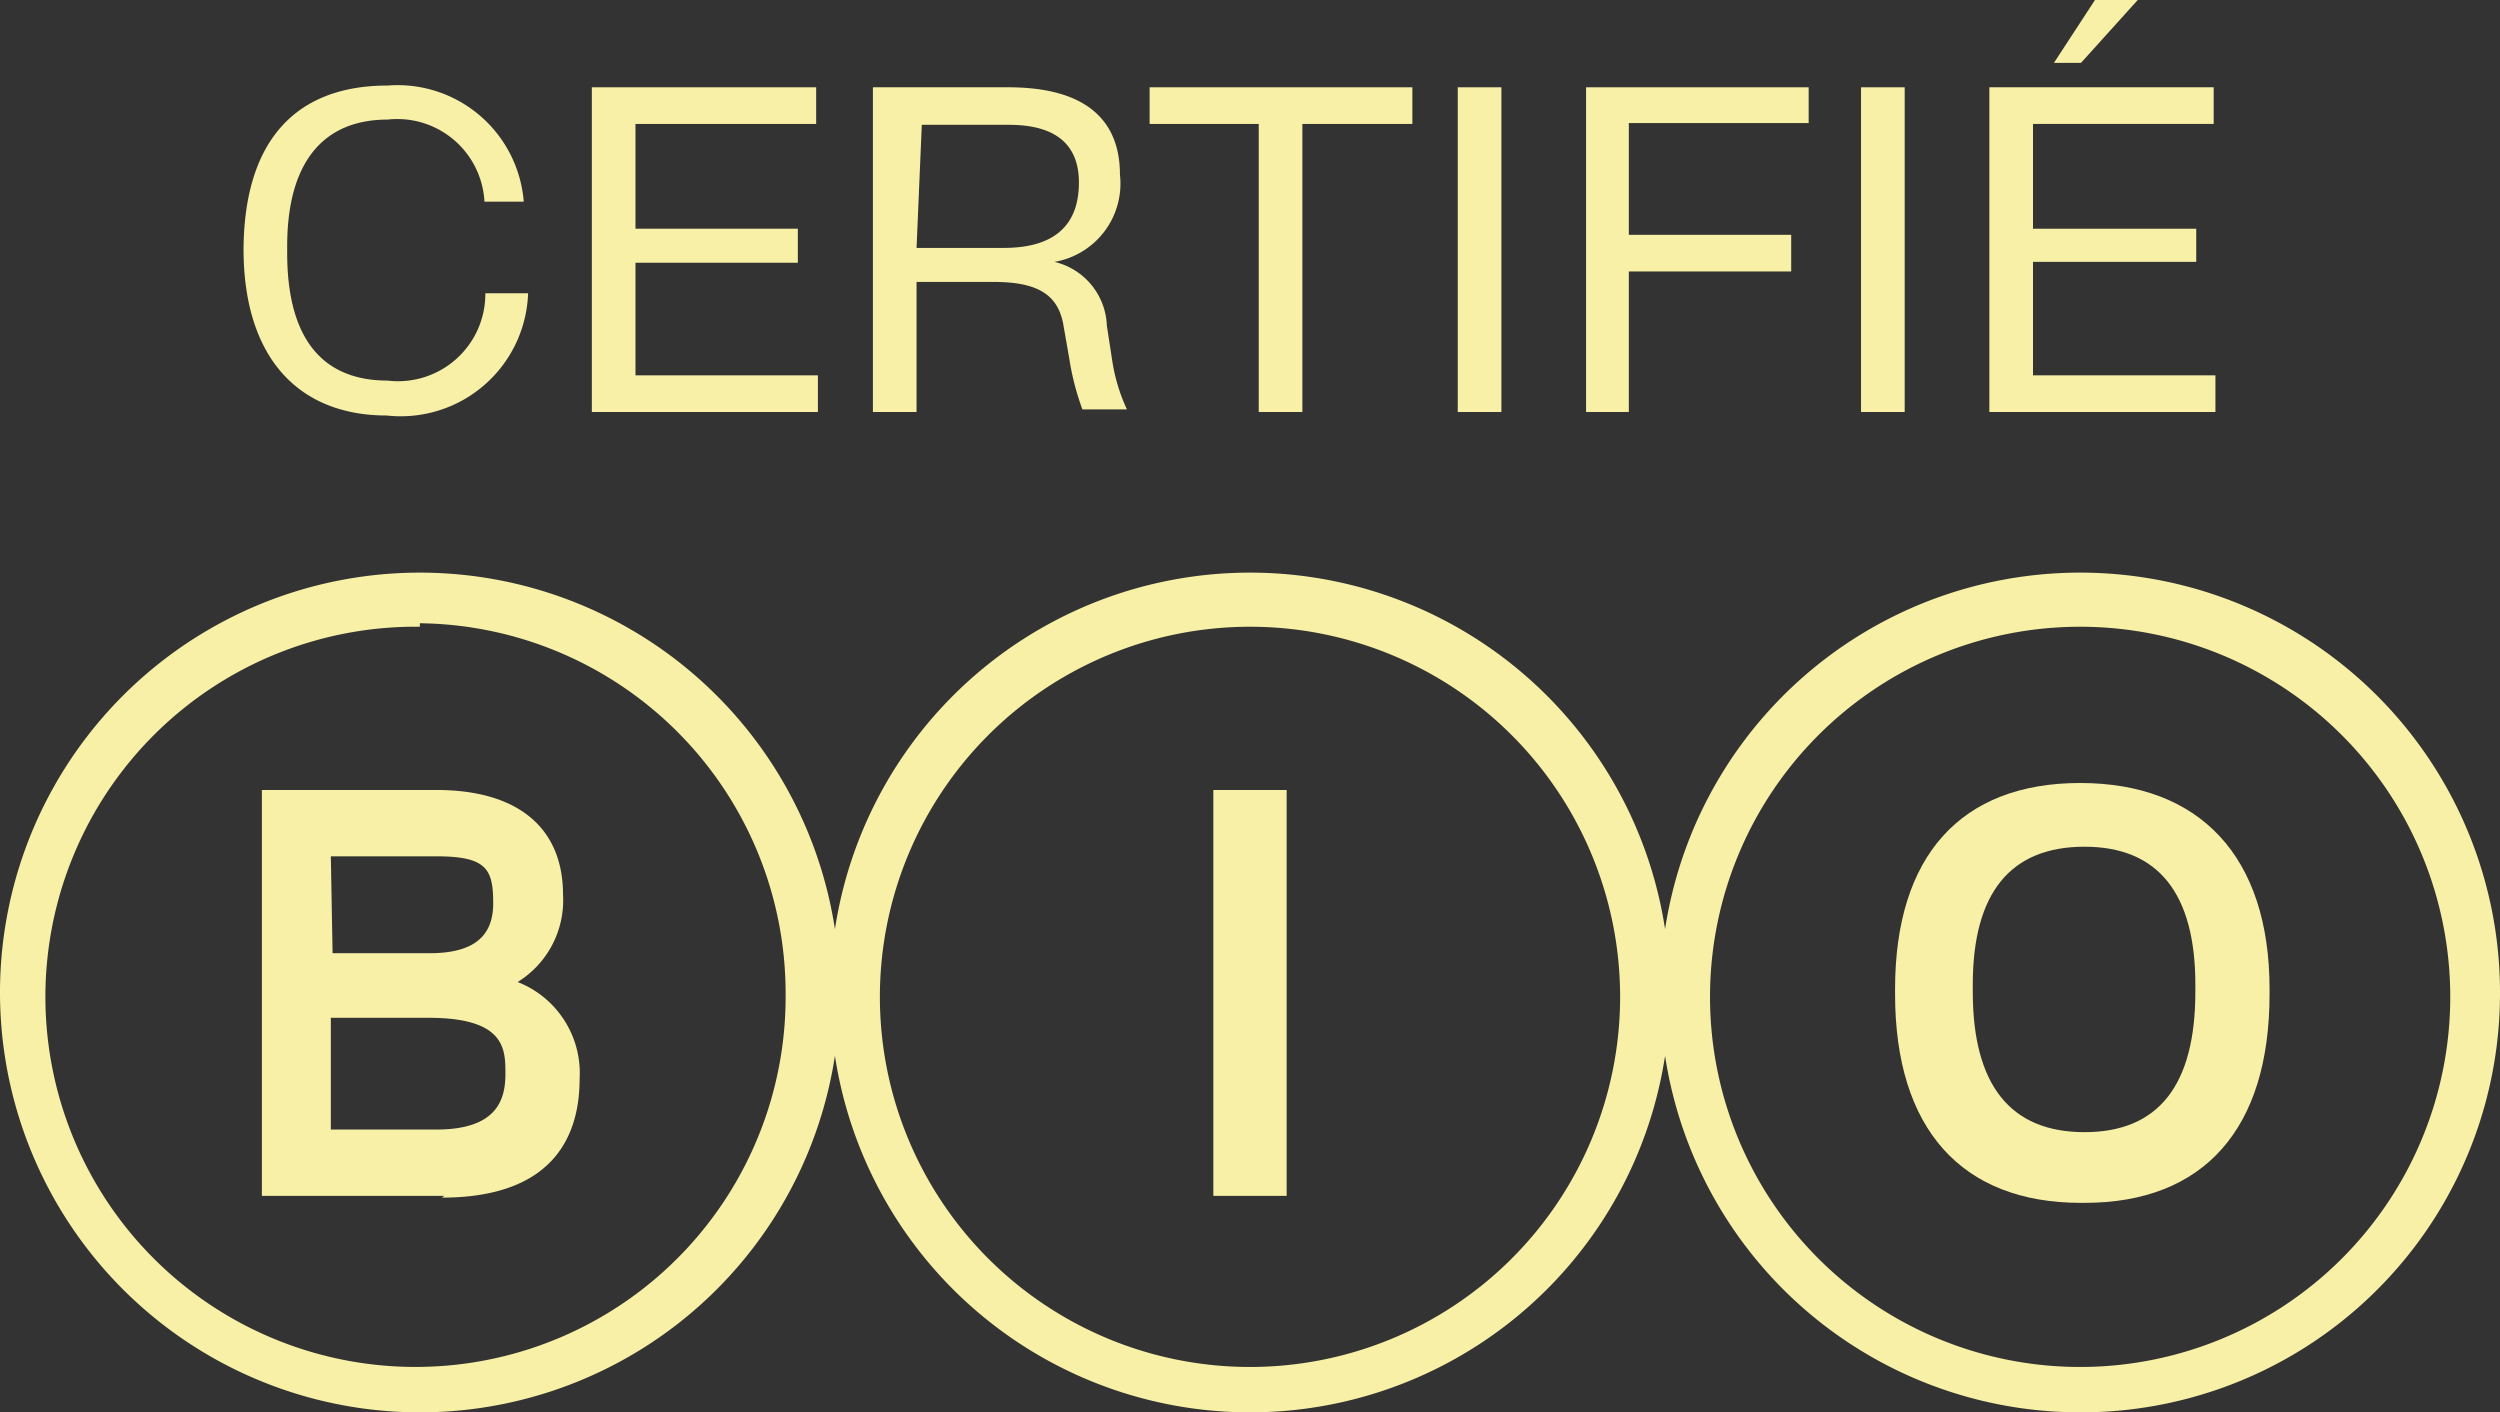 <?xml version="1.0" encoding="UTF-8"?>
<svg xmlns="http://www.w3.org/2000/svg" id="Calque_1" data-name="Calque 1" viewBox="0 0 28.64 16.18">
  <rect x="0" y="0" width="28.64" height="16.18" fill="#333333" stroke="none"/>
  <defs>
    <style>.cls-1{fill:#f7f0a6;}</style>
  </defs>
  <title>bio</title>
  <path class="cls-1" d="M3.08,13.57V9.18H5c.82,0,1.32.34,1.32,1.07a1,1,0,0,1-.77,1h0a1,1,0,0,1,1,1.09c0,.8-.47,1.23-1.45,1.23Zm.58-2.52H4.92c.6,0,.86-.27.86-.7S5.59,9.68,5,9.68H3.66Zm0,2H5c.58,0,.92-.23.92-.77s-.4-.77-1-.77H3.66Z"></path>
  <path class="cls-1" d="M5.09,13.7H3V9.05H5c.93,0,1.45.43,1.45,1.2a1.1,1.1,0,0,1-.52,1,1.12,1.12,0,0,1,.71,1.11c0,.62-.27,1.36-1.58,1.36m-1.88-.26H5.09c.89,0,1.32-.36,1.32-1.1a.92.92,0,0,0-.86-1l-.1,0v-.21l.1,0a.84.84,0,0,0,.67-.87c0-.62-.4-.94-1.19-.94H3.21ZM5,13.2H3.53V11.4h1.4c1,0,1.14.56,1.14.9,0,.58-.37.9-1.05.9m-1.23-.26H5c.71,0,.79-.36.79-.64s0-.64-.88-.64H3.79Zm1.13-1.76H3.53V9.55H5c.78,0,.94.43.94.8,0,.53-.36.83-1,.83m-1.13-.26H4.92c.49,0,.73-.18.73-.57S5.58,9.81,5,9.81H3.79Z"></path>
  <rect class="cls-1" x="14.03" y="9.18" width="0.58" height="4.39"></rect>
  <path class="cls-1" d="M14.74,13.7H13.9V9.05h.84Zm-.58-.26h.32V9.31h-.32Z"></path>
  <path class="cls-1" d="M21.84,11.39v-.06c0-1.48.72-2.23,2-2.23s2,.75,2,2.23v.06c0,1.5-.71,2.26-2,2.26s-2-.76-2-2.26m3.4,0v-.08c0-1.14-.5-1.71-1.4-1.71s-1.41.57-1.41,1.71v.08c0,1.16.5,1.74,1.41,1.74s1.4-.58,1.4-1.74"></path>
  <path class="cls-1" d="M23.84,13.78c-1.37,0-2.13-.85-2.13-2.39v-.06c0-1.52.75-2.36,2.12-2.36S26,9.81,26,11.33v.06c0,1.54-.75,2.39-2.12,2.39m0-4.55c-1.23,0-1.86.71-1.86,2.1v.06c0,1.39.65,2.13,1.87,2.13s1.86-.72,1.86-2.13v-.06c0-1.39-.63-2.1-1.87-2.1m0,4c-1,0-1.54-.66-1.54-1.87v-.08c0-1.19.55-1.84,1.54-1.84s1.53.65,1.53,1.84v.08c0,1.21-.55,1.87-1.53,1.87m0-3.53c-.85,0-1.28.53-1.28,1.58v.08c0,1.07.43,1.61,1.28,1.61s1.27-.54,1.27-1.61v-.08c0-1.05-.43-1.58-1.27-1.58"></path>
  <path class="cls-1" d="M4.81,16.18a4.81,4.81,0,1,1,4.81-4.8,4.81,4.81,0,0,1-4.81,4.8m0-9A4.24,4.24,0,1,0,9,11.38,4.24,4.24,0,0,0,4.81,7.14"></path>
  <path class="cls-1" d="M14.32,16.18a4.81,4.81,0,1,1,4.81-4.8,4.81,4.81,0,0,1-4.81,4.8m0-9a4.24,4.24,0,1,0,4.24,4.24,4.24,4.24,0,0,0-4.24-4.24"></path>
  <path class="cls-1" d="M23.83,16.18a4.81,4.81,0,1,1,4.81-4.8,4.8,4.8,0,0,1-4.81,4.8m0-9a4.24,4.24,0,1,0,4.24,4.24,4.24,4.24,0,0,0-4.24-4.24"></path>
  <path class="cls-1" d="M2.79,2.88v0c0-1.26.59-1.9,1.65-1.9A1.45,1.45,0,0,1,6,2.31H5.55a1,1,0,0,0-1.11-.94c-.73,0-1.15.48-1.15,1.45V2.9c0,1,.42,1.46,1.15,1.46a1,1,0,0,0,1.12-1v0h.49a1.46,1.46,0,0,1-1.62,1.4c-1,0-1.64-.65-1.64-1.91"></path>
  <polygon class="cls-1" points="6.78 4.72 6.78 1 9.35 1 9.35 1.42 7.28 1.42 7.28 2.62 9.14 2.62 9.14 3.01 7.28 3.01 7.28 4.3 9.37 4.3 9.37 4.72 6.78 4.72"></polygon>
  <path class="cls-1" d="M10,4.72V1h1.55c.87,0,1.28.36,1.28,1a.91.91,0,0,1-.75,1h0a.78.78,0,0,1,.6.73l.06.39a2.06,2.06,0,0,0,.17.57h-.51a3,3,0,0,1-.15-.58l-.07-.4c-.06-.31-.26-.48-.79-.48h-.89V4.72Zm.5-1.88h1c.52,0,.86-.21.86-.75h0c0-.42-.25-.66-.8-.66h-1Z"></path>
  <polygon class="cls-1" points="14.42 4.72 14.42 1.42 13.17 1.42 13.17 1 16.18 1 16.18 1.42 14.92 1.42 14.92 4.72 14.42 4.72"></polygon>
  <rect class="cls-1" x="16.7" y="1" width="0.5" height="3.72"></rect>
  <polygon class="cls-1" points="18.17 4.72 18.17 1 20.72 1 20.72 1.41 18.66 1.41 18.66 2.69 20.52 2.69 20.52 3.11 18.66 3.11 18.66 4.72 18.17 4.72"></polygon>
  <rect class="cls-1" x="21.32" y="1" width="0.5" height="3.72"></rect>
  <path class="cls-1" d="M22.79,4.72V1h2.57v.42H23.29v1.2h1.87V3H23.29V4.3h2.09v.42Zm1.05-4h-.31L24,0h.49Z"></path>
</svg>
